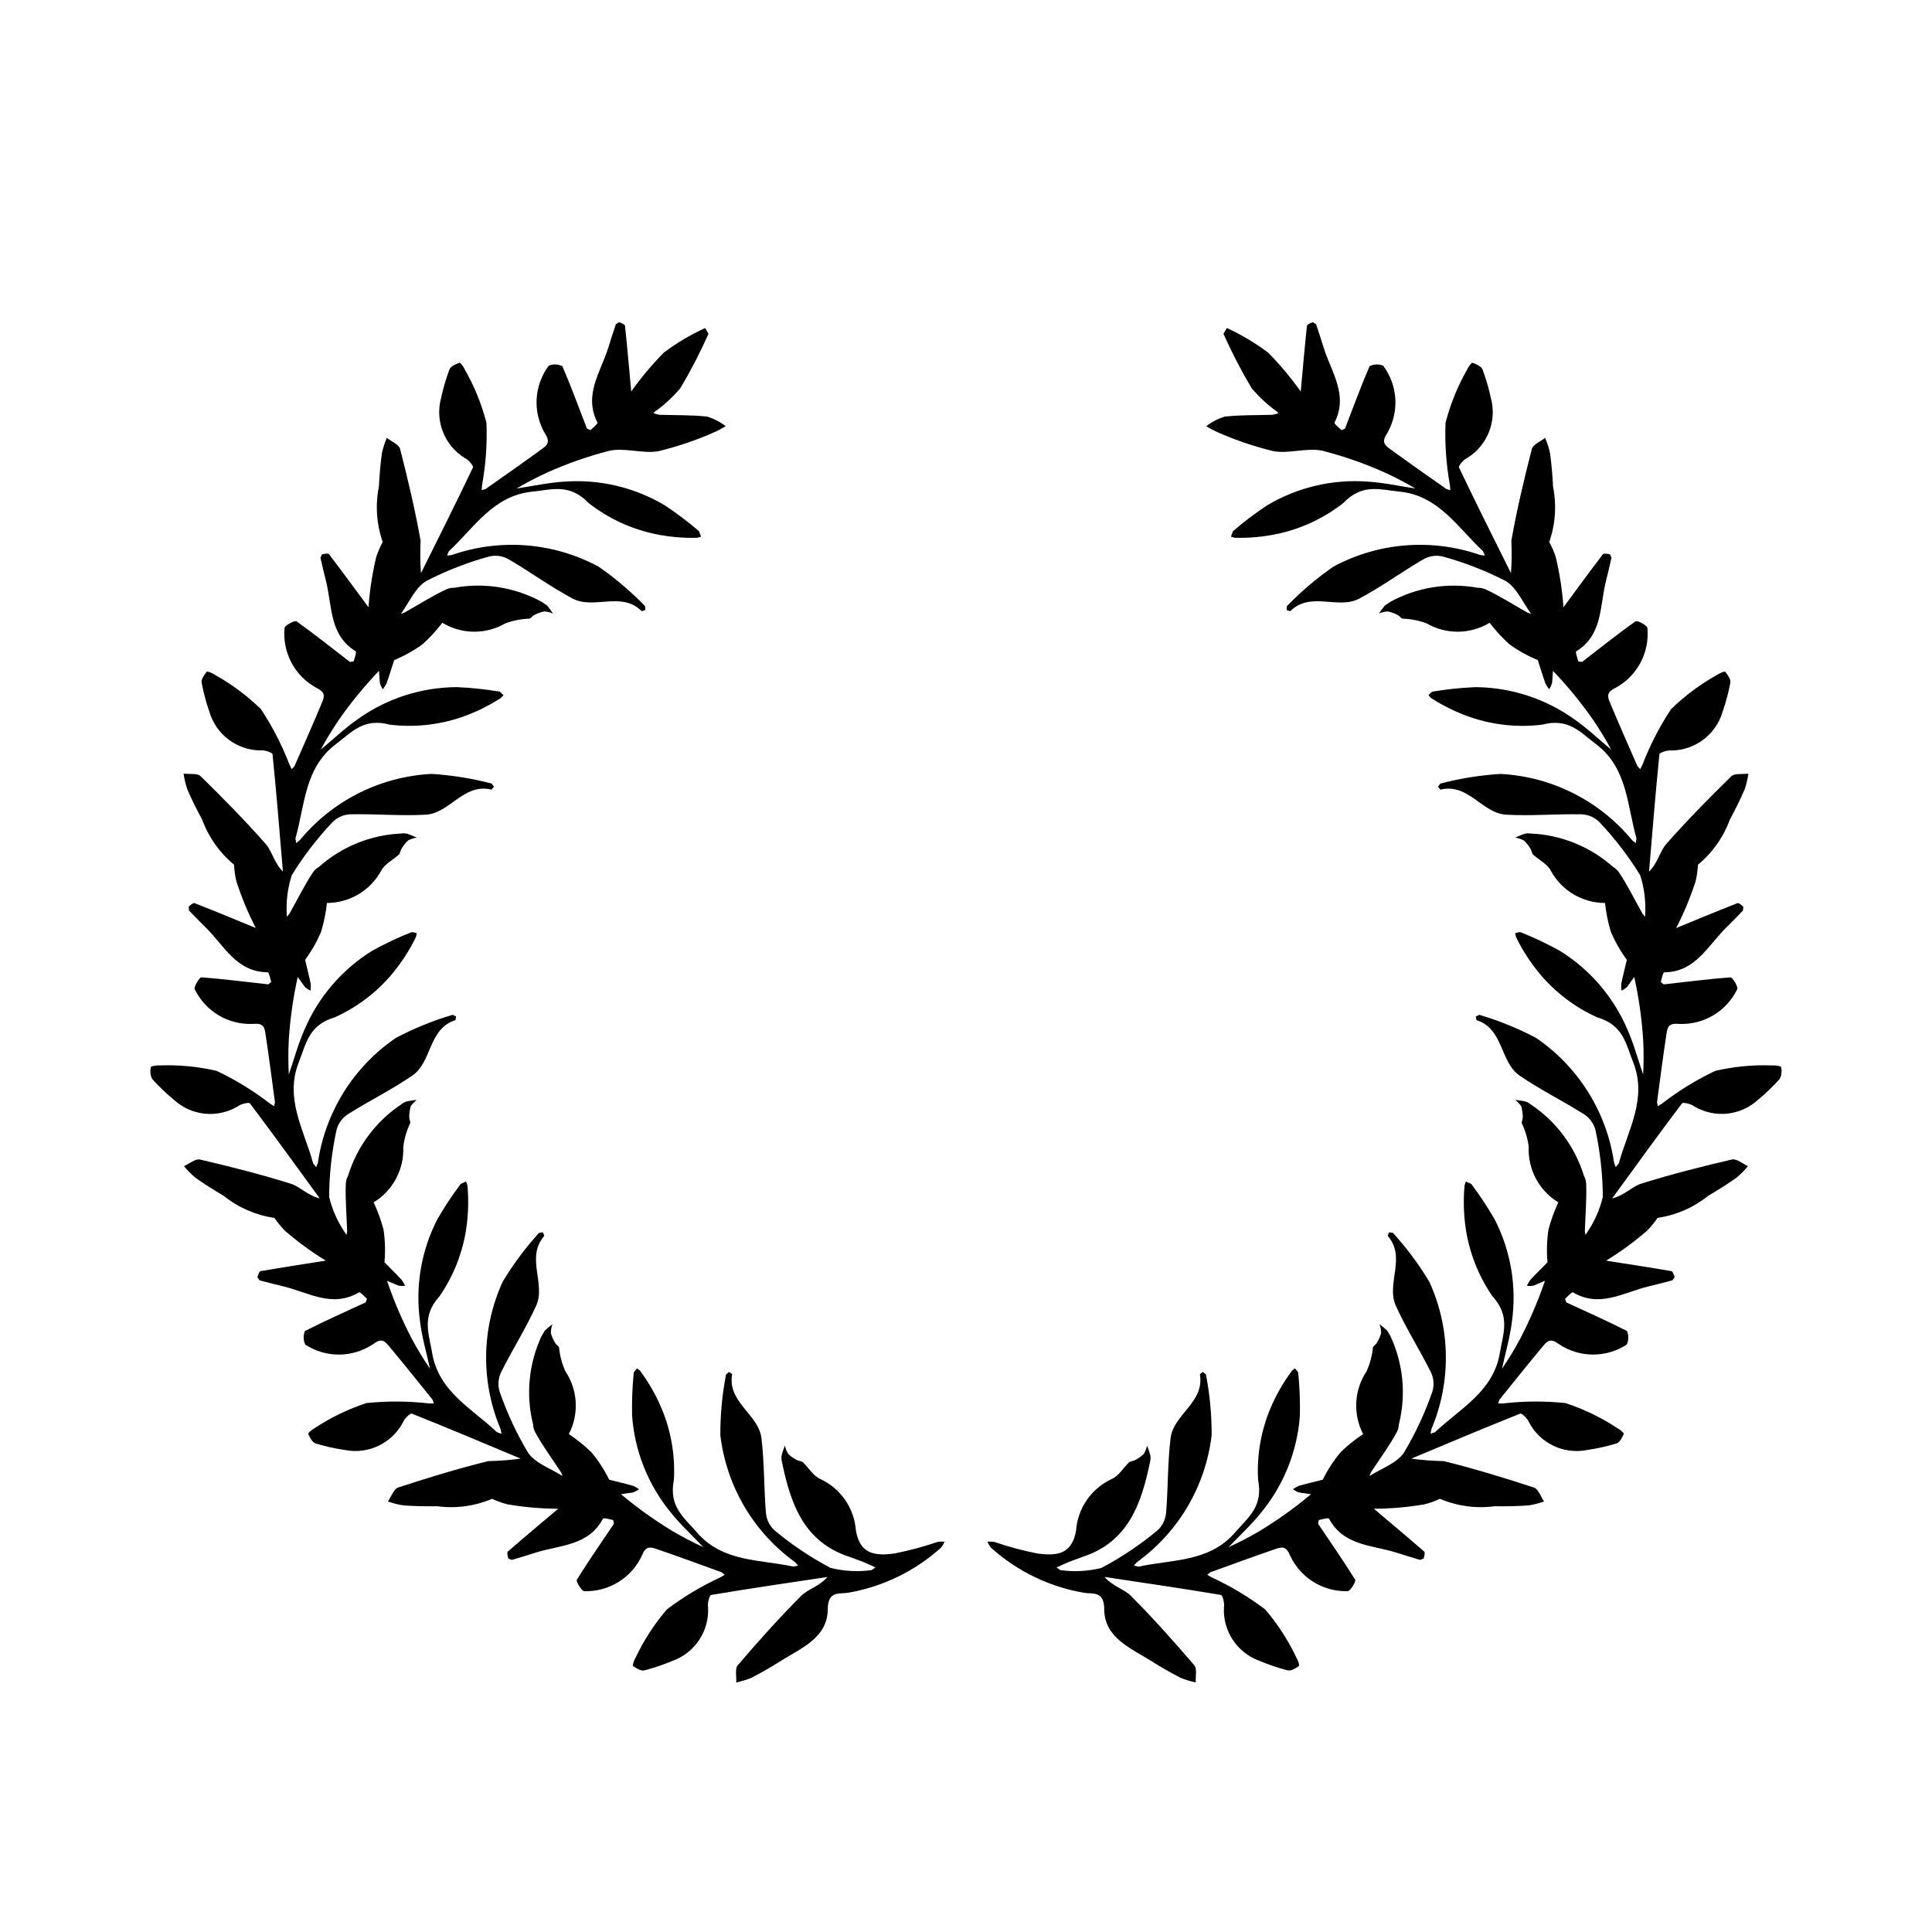 <?xml version="1.0" encoding="UTF-8"?>
<!-- Uploaded to: SVG Repo, www.svgrepo.com, Generator: SVG Repo Mixer Tools -->
<svg fill="#000000" width="800px" height="800px" version="1.1" viewBox="144 144 512 512" xmlns="http://www.w3.org/2000/svg">
 <g>
  <path d="m216.73 466.75c0.809 1.207 1.723 2.34 2.742 3.375 3.398 2.949 7.031 5.609 10.867 7.961-5.109 0.805-11.211 1.734-17.289 2.781-0.379 0.066-0.676 1.039-0.848 1.637l0.605 0.805c2.172 0.594 4.367 1.109 6.559 1.656 6.488 1.621 12.781 5.68 19.77 1.52 0.281-0.168 1.445 1.062 2.117 1.723l-0.344 0.938c-5.375 2.508-10.812 4.887-16.09 7.582l-0.008 0.008c-0.484 1.16-0.449 2.469 0.094 3.602 2.68 1.746 5.809 2.664 9.004 2.641 3.195-0.023 6.312-0.984 8.965-2.766 2.055-1.57 2.957-0.98 4.039 0.316 3.977 4.75 7.84 9.594 11.727 14.414l0.348 0.988-1.266-0.008c-5.519-0.633-11.09-0.664-16.613-0.094-4.84 1.594-9.445 3.82-13.695 6.625-0.699 0.359-1.828 1.309-1.727 1.539 0.426 0.969 1.082 2.262 1.941 2.539 2.559 0.773 5.172 1.355 7.82 1.742 6.152 1.199 12.375-1.762 15.32-7.297 0.363-0.988 1.934-2.523 2.367-2.352 9.668 3.852 19.254 7.91 28.855 11.926-2.848 0.391-5.715 0.609-8.59 0.656-8.051 1.98-15.996 4.422-23.879 6.996-1.184 0.387-1.828 2.426-2.719 3.703h-0.004c1.336 0.473 2.711 0.82 4.109 1.043 2.984 0.211 5.984 0.27 8.977 0.219 4.93 0.656 9.945-0.023 14.523-1.965 1.316 0.613 2.688 1.105 4.094 1.461 4.434 0.758 8.922 1.148 13.422 1.168-3.953 3.336-8.688 7.297-13.34 11.348-0.289 0.254-0.039 1.242 0.125 1.844l0.93 0.375c2.168-0.621 4.312-1.316 6.469-1.984 6.387-1.98 13.875-1.773 17.691-8.957 0.152-0.289 1.789 0.16 2.707 0.375l0.184 0.98c-3.293 4.938-6.707 9.785-9.824 14.828-0.293 0.477 1.363 3.09 1.949 3.031h0.004c3.191 0.105 6.344-0.734 9.066-2.414 2.719-1.676 4.887-4.113 6.231-7.016 0.949-2.398 2.023-2.363 3.629-1.82 5.863 1.996 11.676 4.133 17.5 6.246l0.805 0.668-1.09 0.648v0.004c-5.047 2.32-9.824 5.18-14.25 8.535-3.312 3.871-6.094 8.164-8.273 12.77-0.41 0.672-0.879 2.07-0.68 2.215 0.867 0.605 2.098 1.371 2.977 1.164 2.59-0.668 5.125-1.527 7.59-2.566 5.891-2.164 9.672-7.926 9.32-14.188-0.203-1.035 0.344-3.16 0.805-3.238 10.262-1.723 20.562-3.223 30.855-4.769-2.254 2.555-5.203 3.211-7.004 5.019-5.856 5.867-11.379 12.078-16.785 18.367-0.805 0.941-0.301 3.023-0.402 4.574h-0.004c1.387-0.293 2.742-0.711 4.047-1.25 2.66-1.367 5.258-2.871 7.789-4.469 5.441-3.426 12.395-6.156 12.426-13.711 0.02-4.93 3.047-3.965 5.34-4.344 9.195-1.566 17.758-5.719 24.688-11.965 0.383-0.477 0.688-1.008 0.906-1.582-0.609-0.047-1.219-0.023-1.82 0.066-3.773 1.297-7.629 2.328-11.547 3.09-4.57 0.559-8.977 0.512-10.109-6.066-0.207-2.914-1.188-5.719-2.848-8.125-1.656-2.406-3.926-4.324-6.574-5.559-1.871-0.789-3.117-3.023-4.711-4.535l-1.359-0.426v0.004c-0.895-0.43-1.719-0.992-2.438-1.676-0.426-0.691-0.727-1.453-0.891-2.25-0.32 0.828-0.602 1.668-0.84 2.519-0.109 0.539-0.102 1.094 0.016 1.629 2.285 11.102 5.699 21.406 18.023 25.391l3.562 1.309 3.238 1.453-0.988 0.711 0.004 0.004c-3.644 0.508-7.348 0.309-10.918-0.578-5.266-2.793-10.234-6.117-14.82-9.93-1.32-1.195-2.144-2.844-2.301-4.617-0.562-6.613-0.387-13.305-1.199-19.879-0.781-6.309-9.07-9.438-7.758-16.914l-0.805-0.598-0.805 0.648c-1.031 5.301-1.539 10.695-1.52 16.098 1.59 13.5 8.777 25.715 19.805 33.664l0.816 0.914-1.23 0.27c-8.91-1.934-18.781-1.145-25.594-9.055-3.449-4.008-7.516-6.816-6.102-13.969 0.355-6.394-0.73-12.785-3.18-18.703-1.504-3.613-3.445-7.027-5.777-10.164l-0.805-0.656c-0.309 0.426-0.855 0.84-0.883 1.281l-0.004-0.004c-0.375 3.758-0.516 7.535-0.426 11.312 0.684 9.379 4.258 18.312 10.223 25.582 2.559 3.223 5.637 6.031 8.652 9.211h0.004c-2.816-1.281-5.562-2.715-8.23-4.289-4.777-2.891-9.328-6.152-13.605-9.746l3.184-0.453c0.574-0.203 1.113-0.496 1.598-0.871-0.496-0.359-1.027-0.656-1.59-0.891-2.078-0.605-4.211-1.07-6.309-1.621l0.004 0.004c-1.277-2.602-2.863-5.043-4.715-7.273-1.844-1.781-3.84-3.391-5.973-4.812l0.023-0.074c1.336-2.598 1.949-5.508 1.781-8.426-0.168-2.914-1.113-5.734-2.738-8.164-0.898-2-1.465-4.133-1.676-6.316-0.113-0.41-0.719-0.66-0.945-1.07v0.004c-0.543-0.832-0.953-1.742-1.215-2.699-0.004-0.809 0.133-1.617 0.402-2.383-0.703 0.539-1.379 1.113-2.023 1.719l-0.832 1.402v-0.004c-3.426 7.316-4.223 15.59-2.262 23.426 0.035 0.703 0.211 1.395 0.52 2.027 2.031 3.719 4.582 7.144 6.898 10.711l0.375 0.891-0.117-0.008c-3.109-1.969-7.164-3.344-9.035-6.16h-0.004c-3.055-5.121-5.574-10.543-7.519-16.18-0.508-1.703-0.355-3.539 0.426-5.137 2.949-5.945 6.57-11.574 9.285-17.617 2.606-5.801-2.859-12.773 2.144-18.484l-0.371-0.926-1.023 0.133c-3.633 4-6.863 8.348-9.648 12.977-5.644 12.367-5.836 26.535-0.531 39.055l0.227 1.211-1.191-0.41c-6.613-6.277-15.465-10.719-17.188-21.016-0.871-5.215-2.887-9.727 2.031-15.105v-0.008c3.617-5.281 6.004-11.309 6.981-17.641 0.59-3.867 0.699-7.793 0.332-11.688l-0.352-0.984-1.418 0.641c-2.273 3.016-4.356 6.172-6.234 9.449-4.277 8.375-5.859 17.867-4.527 27.176 0.512 4.082 1.691 8.082 2.621 12.363-1.742-2.559-3.352-5.207-4.812-7.934-2.586-4.953-4.785-10.098-6.582-15.391l2.961 1.262v0.004c0.598 0.125 1.215 0.148 1.82 0.078-0.238-0.562-0.539-1.094-0.898-1.586-1.465-1.59-3.047-3.098-4.551-4.656 0.258-2.887 0.172-5.797-0.258-8.664-0.652-2.477-1.523-4.887-2.609-7.207l0.059-0.055-0.004 0.004c2.488-1.531 4.523-3.699 5.894-6.281 1.367-2.578 2.023-5.481 1.895-8.398 0.27-2.176 0.891-4.293 1.84-6.269 0.117-0.41-0.27-0.938-0.25-1.402-0.035-0.992 0.086-1.984 0.359-2.938 0.27-0.707 1.039-1.223 1.586-1.828-0.875 0.133-1.77 0.203-2.621 0.418-0.527 0.152-1.016 0.414-1.438 0.77-6.723 4.477-11.699 11.137-14.086 18.855-0.336 0.621-0.539 1.301-0.605 2-0.191 4.231 0.211 8.484 0.34 12.73l-0.141 0.957-0.098-0.07c-2.133-2.996-3.672-6.375-4.535-9.949 0.039-5.965 0.695-11.906 1.957-17.734 0.449-1.723 1.531-3.215 3.031-4.176 5.606-3.551 11.621-6.488 17.074-10.246 5.238-3.606 4.18-12.406 11.422-14.691l0.16-0.984-0.938-0.414c-5.18 1.535-10.195 3.578-14.98 6.09-11.238 7.648-18.754 19.664-20.711 33.117l-0.434 1.145-0.805-0.969c-2.398-8.797-7.656-17.188-3.793-26.883 1.957-4.914 2.574-9.812 9.574-11.863 5.832-2.641 10.996-6.555 15.113-11.457 2.508-3.004 4.641-6.301 6.348-9.82l0.211-1.023c-0.52-0.074-1.141-0.371-1.543-0.188-3.508 1.398-6.926 3.019-10.23 4.844-8 4.941-14.277 12.238-17.969 20.887-1.68 3.754-2.746 7.785-4.172 11.93-0.164-3.09-0.164-6.188 0-9.277 0.359-5.574 1.148-11.117 2.359-16.57l1.875 2.621v-0.004c0.445 0.414 0.953 0.754 1.508 1.008 0.09-0.602 0.105-1.215 0.055-1.82-0.426-2.117-0.996-4.231-1.477-6.34 1.719-2.336 3.152-4.867 4.273-7.543 0.73-2.453 1.234-4.969 1.508-7.516l0.082-0.016c2.922-0.016 5.785-0.816 8.297-2.312 2.508-1.496 4.57-3.637 5.973-6.199 0.906-1.812 3.223-2.914 4.828-4.406l0.512-1.328 0.004-0.004c0.484-0.863 1.102-1.648 1.828-2.324 0.719-0.375 1.496-0.625 2.301-0.738-0.801-0.375-1.621-0.711-2.457-1.004-0.527-0.141-1.082-0.172-1.625-0.09-8.07 0.344-15.777 3.453-21.82 8.812-0.609 0.359-1.141 0.832-1.559 1.398-2.359 3.516-4.223 7.367-6.312 11.062l-0.637 0.766-0.031-0.129c-0.266-3.664 0.172-7.352 1.293-10.852 3.129-5.078 6.769-9.816 10.871-14.145 1.277-1.242 2.977-1.961 4.758-2.008 6.637-0.129 13.301 0.48 19.918 0.102 6.348-0.367 10.008-8.438 17.383-6.641l0.648-0.754-0.59-0.844h-0.004c-5.227-1.375-10.574-2.234-15.965-2.566-13.578 0.707-26.234 7.082-34.887 17.57l-0.965 0.758-0.184-1.246c2.512-8.766 2.363-18.668 10.699-24.949 4.223-3.184 7.293-7.055 14.336-5.176v-0.004c6.359 0.77 12.809 0.102 18.871-1.953 3.703-1.27 7.234-2.984 10.52-5.106l0.707-0.766c-0.402-0.332-0.781-0.906-1.223-0.965-3.727-0.621-7.484-1.008-11.258-1.16-9.406 0.07-18.559 3.055-26.199 8.535-3.375 2.34-6.379 5.231-9.75 8.035 1.465-2.727 3.07-5.371 4.812-7.93 3.199-4.582 6.75-8.91 10.613-12.945l0.246 3.207c0.168 0.586 0.426 1.145 0.77 1.648 0.391-0.469 0.723-0.98 0.992-1.527 0.734-2.031 1.34-4.133 2.027-6.188 2.68-1.105 5.219-2.527 7.562-4.231 1.898-1.723 3.633-3.609 5.188-5.644l0.074 0.027c2.508 1.5 5.367 2.305 8.289 2.328 2.922 0.02 5.797-0.738 8.324-2.203 2.055-0.766 4.223-1.191 6.414-1.262 0.418-0.086 0.707-0.672 1.129-0.871 0.863-0.488 1.797-0.84 2.769-1.039 0.812 0.047 1.609 0.238 2.356 0.559-0.488-0.738-1.02-1.449-1.582-2.133l-1.344-0.918c-7.074-3.894-15.277-5.231-23.223-3.785-0.707-0.012-1.41 0.121-2.062 0.387-3.84 1.785-7.43 4.106-11.137 6.184l-0.906 0.316 0.016-0.117c2.168-2.973 3.805-6.93 6.734-8.613 5.305-2.715 10.875-4.879 16.625-6.457 1.734-0.395 3.559-0.125 5.106 0.762 5.742 3.332 11.125 7.309 16.977 10.41 5.617 2.977 12.934-2.023 18.305 3.34l0.945-0.309-0.066-1.023c-3.758-3.883-7.883-7.391-12.32-10.473-11.977-6.438-26.102-7.551-38.938-3.074l-1.219 0.148 0.48-1.164c6.695-6.191 11.703-14.734 22.09-15.781 5.262-0.527 9.895-2.246 14.941 3.012h0.004c5.035 3.953 10.898 6.727 17.148 8.113 3.82 0.84 7.731 1.207 11.641 1.094l1.004-0.285-0.543-1.457c-2.863-2.461-5.879-4.746-9.027-6.836-8.074-4.812-17.445-7.008-26.82-6.285-4.106 0.246-8.172 1.16-12.508 1.812 2.664-1.57 5.41-3 8.227-4.285 5.324-2.383 10.84-4.305 16.492-5.742 4.109-0.848 8.727 0.871 12.887 0.137h0.004c4.922-1.199 9.734-2.82 14.383-4.84 1.184-0.516 2.332-1.113 3.434-1.793-1.453-1.129-3.102-1.984-4.859-2.531-4.207-0.469-8.48-0.344-12.727-0.488l-1.512-0.375 0.246-0.387v-0.004c2.543-1.793 4.84-3.906 6.844-6.289 2.762-4.648 5.25-9.457 7.453-14.395l-0.887-1.543c-3.871 1.773-7.539 3.957-10.941 6.512-3.16 3.199-6.055 6.652-8.648 10.328-0.469-5.156-1-11.305-1.648-17.434-0.039-0.387-0.996-0.742-1.582-0.957l-0.84 0.547c-0.734 2.129-1.395 4.289-2.082 6.438-2.039 6.371-6.5 12.383-2.805 19.629 0.148 0.293-1.156 1.371-1.859 2.004l-0.914-0.402c-2.152-5.527-4.172-11.109-6.519-16.551h0.008c-1.125-0.559-2.438-0.613-3.606-0.145-1.914 2.559-3.031 5.621-3.219 8.812-0.184 3.188 0.574 6.363 2.176 9.125 1.418 2.152 0.777 3.012-0.586 4.012-4.996 3.66-10.082 7.199-15.148 10.762l-1.008 0.281 0.09-1.262v-0.004c0.996-5.465 1.391-11.02 1.176-16.57-1.273-4.934-3.199-9.672-5.723-14.098-0.312-0.719-1.191-1.906-1.422-1.824-0.996 0.363-2.328 0.934-2.66 1.773-0.938 2.504-1.688 5.078-2.246 7.691-1.602 6.066 0.949 12.465 6.281 15.77 0.965 0.426 2.394 2.094 2.195 2.519-4.477 9.395-9.148 18.699-13.781 28.02v-0.004c-0.207-2.867-0.238-5.75-0.098-8.621-1.453-8.16-3.371-16.25-5.426-24.285-0.309-1.211-2.305-1.98-3.516-2.957-0.562 1.301-1 2.648-1.309 4.031-0.402 2.961-0.66 5.953-0.805 8.941h-0.004c-0.973 4.879-0.617 9.93 1.023 14.621-0.699 1.273-1.277 2.609-1.727 3.992-1.043 4.375-1.727 8.828-2.039 13.312-3.074-4.16-6.715-9.141-10.457-14.047-0.234-0.301-1.234-0.117-1.848 0l-0.434 0.906c0.477 2.203 1.031 4.387 1.559 6.582 1.562 6.504 0.867 13.961 7.785 18.238 0.281 0.168-0.273 1.77-0.547 2.676l-0.992 0.129c-4.703-3.613-9.328-7.336-14.156-10.773-0.457-0.324-3.172 1.156-3.156 1.75-0.309 3.18 0.324 6.379 1.82 9.203 1.496 2.824 3.789 5.144 6.594 6.672 2.328 1.109 2.227 2.172 1.578 3.734-2.375 5.719-4.887 11.387-7.371 17.059l-0.719 0.766-0.578-1.133c-1.984-5.188-4.531-10.141-7.59-14.777-3.648-3.555-7.75-6.609-12.199-9.086-0.641-0.453-2.016-1.008-2.164-0.82-0.664 0.828-1.508 2.004-1.355 2.894v-0.004c0.496 2.629 1.188 5.215 2.066 7.742 1.777 6.016 7.277 10.168 13.551 10.223 1.043-0.137 3.133 0.547 3.18 1.008 1.047 10.355 1.879 20.73 2.75 31.102-2.398-2.406-2.863-5.391-4.547-7.309-5.473-6.223-11.312-12.141-17.234-17.949-0.891-0.871-2.996-0.504-4.543-0.707 0.199 1.406 0.523 2.789 0.973 4.133 1.191 2.742 2.523 5.434 3.949 8.062h0.004c1.703 4.664 4.621 8.785 8.453 11.945 0.062 1.457 0.262 2.91 0.594 4.332 1.379 4.281 3.106 8.441 5.164 12.438-4.785-1.965-10.48-4.332-16.223-6.59-0.359-0.137-1.121 0.543-1.578 0.965l0.102 0.996c1.551 1.637 3.16 3.219 4.746 4.82 4.707 4.75 7.981 11.488 16.113 11.551 0.328 0 0.684 1.66 0.918 2.574l-0.781 0.621c-5.898-0.641-11.777-1.426-17.691-1.859-0.559-0.043-2.117 2.637-1.789 3.129l-0.004 0.004c1.387 2.879 3.586 5.285 6.332 6.922 2.742 1.637 5.906 2.434 9.098 2.285 2.562-0.266 3.031 0.707 3.289 2.375 0.934 6.125 1.727 12.27 2.547 18.406l-0.215 1.027-1.078-0.668-0.004 0.004c-4.387-3.406-9.137-6.324-14.156-8.699-4.961-1.148-10.055-1.633-15.145-1.438-0.785-0.055-2.246 0.176-2.277 0.422v-0.004c-0.27 1.066-0.148 2.195 0.344 3.18 1.789 1.984 3.723 3.84 5.785 5.539 4.637 4.227 11.492 4.922 16.887 1.715 0.824-0.656 2.961-1.156 3.242-0.781 6.266 8.309 12.359 16.75 18.484 25.164-3.305-0.824-5.25-3.133-7.684-3.894-7.91-2.484-15.969-4.516-24.047-6.406-1.211-0.281-2.82 1.125-4.246 1.754 0.895 1.098 1.891 2.109 2.973 3.023 2.441 1.73 4.977 3.336 7.559 4.844h-0.004c3.879 3.117 8.52 5.137 13.441 5.852z"/>
  <path d="m613.72 426.35c-5.09-0.195-10.184 0.289-15.145 1.438-5.023 2.375-9.77 5.293-14.156 8.699l-1.078 0.668-0.215-1.027c0.82-6.141 1.613-12.285 2.547-18.406 0.258-1.672 0.723-2.637 3.285-2.375v-0.004c3.191 0.148 6.356-0.645 9.098-2.285 2.746-1.637 4.945-4.043 6.332-6.922 0.324-0.496-1.23-3.172-1.789-3.129-5.91 0.434-11.789 1.219-17.691 1.863l-0.781-0.621c0.234-0.914 0.59-2.57 0.918-2.574 8.133-0.066 11.406-6.801 16.113-11.551 1.586-1.602 3.195-3.184 4.746-4.82l0.102-0.996c-0.457-0.422-1.219-1.102-1.574-0.961-5.742 2.258-11.441 4.625-16.223 6.59v-0.008c2.059-3.996 3.785-8.156 5.16-12.441 0.336-1.422 0.535-2.871 0.598-4.332 3.832-3.156 6.75-7.281 8.453-11.945 1.426-2.629 2.762-5.32 3.949-8.062 0.453-1.34 0.777-2.723 0.973-4.121-1.543 0.203-3.648-0.168-4.539 0.707-5.922 5.805-11.762 11.723-17.238 17.945-1.684 1.914-2.148 4.902-4.551 7.316 0.871-10.371 1.699-20.746 2.75-31.102 0.047-0.465 2.137-1.148 3.18-1.008 6.277-0.055 11.777-4.207 13.555-10.223 0.879-2.527 1.57-5.113 2.066-7.742 0.152-0.891-0.695-2.066-1.355-2.894-0.152-0.191-1.523 0.367-2.164 0.82v0.004c-4.449 2.473-8.551 5.531-12.199 9.086-3.059 4.629-5.606 9.578-7.594 14.762l-0.578 1.129-0.723-0.762c-2.484-5.676-4.996-11.34-7.371-17.059-0.648-1.562-0.75-2.629 1.578-3.734h0.004c2.805-1.527 5.098-3.848 6.594-6.672 1.496-2.824 2.129-6.023 1.82-9.203 0.02-0.59-2.699-2.074-3.152-1.75-4.828 3.438-9.453 7.16-14.156 10.77l-0.996-0.125c-0.273-0.906-0.828-2.504-0.551-2.676 6.918-4.273 6.227-11.734 7.785-18.238 0.527-2.191 1.082-4.379 1.559-6.582l-0.438-0.906c-0.609-0.121-1.613-0.312-1.848 0-3.738 4.906-7.383 9.891-10.453 14.051h0.004c-0.312-4.488-0.992-8.941-2.039-13.316-0.449-1.383-1.027-2.719-1.727-3.992 1.641-4.695 1.992-9.742 1.016-14.621-0.145-2.988-0.402-5.981-0.805-8.941-0.312-1.383-0.75-2.731-1.309-4.031-1.215 0.977-3.207 1.75-3.516 2.957-2.055 8.035-3.977 16.121-5.426 24.285h-0.004c0.145 2.871 0.113 5.746-0.094 8.613-4.637-9.32-9.309-18.621-13.781-28.02-0.203-0.422 1.23-2.09 2.191-2.519v0.004c5.336-3.301 7.891-9.699 6.289-15.766-0.559-2.613-1.309-5.184-2.246-7.688-0.332-0.84-1.66-1.41-2.66-1.773-0.23-0.086-1.109 1.109-1.426 1.824h0.004c-2.523 4.426-4.445 9.168-5.719 14.098-0.211 5.551 0.184 11.109 1.176 16.574l0.09 1.262-1.008-0.281c-5.066-3.562-10.152-7.102-15.148-10.762-1.367-1-2.008-1.859-0.586-4.012 1.605-2.762 2.359-5.938 2.176-9.125-0.188-3.188-1.309-6.254-3.223-8.812-1.164-0.469-2.477-0.418-3.602 0.141-2.348 5.441-4.363 11.023-6.519 16.551l-0.914 0.402c-0.707-0.633-2.008-1.715-1.859-2.004 3.699-7.242-0.762-13.258-2.801-19.625-0.688-2.148-1.348-4.309-2.082-6.438l-0.84-0.547c-0.586 0.211-1.539 0.57-1.578 0.957-0.652 6.133-1.184 12.281-1.652 17.434v-0.004c-2.594-3.672-5.488-7.125-8.648-10.324-3.402-2.555-7.07-4.738-10.941-6.512l-0.887 1.543c2.203 4.938 4.695 9.746 7.457 14.395 2 2.383 4.297 4.496 6.836 6.289l0.246 0.387-1.512 0.375c-4.246 0.148-8.52 0.02-12.727 0.488v0.004c-1.758 0.547-3.406 1.406-4.859 2.535 1.102 0.676 2.25 1.277 3.438 1.793 4.648 2.019 9.457 3.637 14.383 4.832 4.16 0.734 8.777-0.984 12.887-0.137 5.652 1.438 11.172 3.359 16.492 5.742 2.816 1.281 5.562 2.711 8.23 4.285-4.332-0.648-8.402-1.562-12.508-1.812l-0.004-0.004c-9.375-0.723-18.746 1.477-26.82 6.289-3.148 2.09-6.16 4.371-9.023 6.836l-0.543 1.457 1.004 0.285h-0.004c3.91 0.113 7.82-0.254 11.641-1.094 6.254-1.387 12.113-4.16 17.148-8.117 5.051-5.258 9.68-3.539 14.941-3.012 10.387 1.047 15.398 9.59 22.09 15.781l0.488 1.164-1.219-0.148 0.004 0.004c-12.836-4.477-26.965-3.363-38.938 3.074-4.441 3.082-8.566 6.59-12.32 10.477l-0.07 1.031 0.945 0.309c5.371-5.367 12.688-0.363 18.305-3.34 5.852-3.102 11.234-7.082 16.977-10.41h0.004c1.547-0.887 3.367-1.16 5.106-0.762 5.75 1.574 11.32 3.738 16.625 6.453 2.93 1.684 4.566 5.644 6.734 8.613l0.016 0.117-0.906-0.316c-3.707-2.078-7.297-4.398-11.137-6.184-0.652-0.266-1.355-0.395-2.059-0.387-7.945-1.445-16.148-0.109-23.227 3.785l-1.344 0.918c-0.562 0.684-1.094 1.391-1.586 2.129 0.746-0.324 1.543-0.512 2.352-0.562 0.973 0.199 1.906 0.551 2.769 1.039 0.422 0.203 0.711 0.785 1.129 0.871 2.191 0.07 4.359 0.496 6.414 1.262 2.527 1.465 5.402 2.227 8.324 2.203 2.922-0.023 5.785-0.824 8.289-2.328l0.074-0.027c1.555 2.035 3.293 3.922 5.188 5.644 2.344 1.707 4.883 3.125 7.566 4.231 0.688 2.055 1.293 4.156 2.027 6.188h-0.004c0.273 0.547 0.605 1.059 0.992 1.531 0.344-0.508 0.605-1.062 0.77-1.652l0.246-3.207c3.867 4.035 7.414 8.363 10.613 12.945 1.742 2.559 3.352 5.207 4.816 7.934-3.371-2.805-6.371-5.691-9.754-8.035v0.004c-7.644-5.484-16.797-8.465-26.199-8.539-3.773 0.156-7.535 0.543-11.262 1.164-0.441 0.055-0.816 0.629-1.223 0.965l0.707 0.766v-0.004c3.285 2.125 6.82 3.84 10.52 5.106 6.066 2.059 12.516 2.727 18.871 1.957 7.047-1.879 10.113 1.992 14.336 5.176 8.34 6.285 8.191 16.184 10.699 24.949l-0.188 1.246-0.965-0.758h0.004c-8.652-10.484-21.309-16.859-34.883-17.566-5.394 0.332-10.742 1.191-15.969 2.562l-0.594 0.844 0.652 0.754c7.375-1.801 11.035 6.269 17.383 6.641 6.613 0.383 13.281-0.227 19.918-0.102v0.004c1.777 0.047 3.477 0.758 4.758 2 4.098 4.328 7.742 9.066 10.867 14.145 1.121 3.5 1.559 7.188 1.293 10.852l-0.027 0.129-0.637-0.766c-2.09-3.699-3.953-7.547-6.312-11.062v0.004c-0.422-0.566-0.945-1.039-1.551-1.398-6.043-5.359-13.75-8.473-21.82-8.812-0.543-0.086-1.098-0.055-1.625 0.09-0.84 0.293-1.66 0.625-2.461 1.004 0.805 0.109 1.582 0.359 2.301 0.738 0.73 0.676 1.348 1.461 1.832 2.324l0.512 1.328c1.605 1.492 3.918 2.59 4.828 4.406v0.004c1.402 2.562 3.469 4.703 5.977 6.199 2.508 1.496 5.371 2.293 8.293 2.312l0.078 0.016c0.273 2.543 0.777 5.059 1.508 7.512 1.117 2.676 2.555 5.207 4.273 7.539-0.48 2.117-1.051 4.223-1.477 6.344-0.051 0.605-0.035 1.219 0.055 1.82 0.555-0.254 1.062-0.594 1.512-1.008l1.875-2.621h-0.004c1.211 5.457 2 11 2.359 16.574 0.164 3.09 0.164 6.188 0 9.277-1.43-4.144-2.496-8.176-4.172-11.93-3.691-8.648-9.965-15.945-17.969-20.887-3.305-1.824-6.723-3.445-10.227-4.844-0.402-0.184-1.023 0.113-1.543 0.188l0.211 1.023h-0.004c1.707 3.519 3.84 6.816 6.348 9.82 4.117 4.902 9.281 8.816 15.117 11.457 6.996 2.051 7.613 6.953 9.574 11.863 3.871 9.699-1.391 18.086-3.793 26.883l-0.805 0.969-0.434-1.148-0.004 0.004c-1.957-13.457-9.473-25.469-20.711-33.117-4.785-2.512-9.801-4.555-14.98-6.09l-0.941 0.422 0.164 0.984c7.238 2.285 6.184 11.082 11.422 14.691 5.453 3.758 11.469 6.695 17.074 10.246 1.496 0.961 2.582 2.453 3.031 4.176 1.258 5.828 1.914 11.77 1.957 17.734-0.859 3.574-2.398 6.949-4.527 9.945l-0.102 0.07-0.141-0.957c0.129-4.246 0.535-8.504 0.34-12.73v-0.004c-0.066-0.699-0.27-1.379-0.602-1.996-2.387-7.719-7.363-14.375-14.086-18.855-0.418-0.352-0.906-0.617-1.434-0.77-0.852-0.219-1.746-0.285-2.621-0.418 0.547 0.605 1.316 1.121 1.582 1.828h0.004c0.27 0.953 0.391 1.945 0.359 2.938 0.02 0.465-0.367 0.996-0.25 1.402h-0.004c0.949 1.977 1.57 4.094 1.836 6.269-0.129 2.918 0.523 5.82 1.895 8.398 1.367 2.582 3.402 4.75 5.891 6.281l0.059 0.055c-1.086 2.316-1.957 4.727-2.609 7.203-0.43 2.871-0.516 5.777-0.258 8.668-1.508 1.559-3.09 3.062-4.551 4.656v-0.004c-0.359 0.492-0.66 1.023-0.898 1.586 0.605 0.074 1.223 0.047 1.82-0.078l2.961-1.262c-1.797 5.289-3.996 10.434-6.582 15.391-1.461 2.727-3.07 5.371-4.812 7.93 0.93-4.285 2.106-8.281 2.621-12.363 1.332-9.309-0.25-18.801-4.527-27.176-1.883-3.273-3.965-6.43-6.234-9.449l-1.418-0.641-0.352 0.984h0.004c-0.367 3.894-0.258 7.82 0.332 11.688 0.977 6.328 3.363 12.359 6.981 17.641 4.918 5.383 2.902 9.891 2.031 15.105-1.723 10.297-10.57 14.742-17.188 21.016l-1.191 0.41 0.227-1.211v0.004c5.305-12.516 5.113-26.684-0.531-39.055-2.785-4.629-6.016-8.977-9.648-12.977l-1.023-0.133-0.371 0.926c5.004 5.711-0.461 12.684 2.141 18.484 2.715 6.047 6.336 11.672 9.285 17.617h0.004c0.781 1.598 0.934 3.434 0.426 5.141-1.945 5.633-4.469 11.055-7.523 16.172-1.871 2.82-5.926 4.191-9.035 6.16l-0.117 0.008 0.375-0.891c2.316-3.562 4.867-6.992 6.898-10.711h-0.004c0.309-0.633 0.484-1.324 0.52-2.027 1.961-7.836 1.164-16.109-2.262-23.422l-0.832-1.402c-0.645-0.605-1.32-1.18-2.023-1.719 0.273 0.766 0.41 1.574 0.402 2.387-0.262 0.957-0.672 1.863-1.215 2.695-0.227 0.402-0.832 0.656-0.941 1.07h-0.004c-0.211 2.18-0.777 4.316-1.676 6.316-1.625 2.426-2.57 5.246-2.738 8.164-0.168 2.914 0.445 5.824 1.781 8.422l0.023 0.074v0.004c-2.133 1.418-4.129 3.027-5.969 4.809-1.855 2.227-3.438 4.668-4.715 7.273-2.098 0.551-4.231 1.02-6.309 1.621v-0.004c-0.562 0.238-1.094 0.539-1.59 0.898 0.484 0.375 1.02 0.672 1.598 0.875l3.188 0.453h-0.004c-4.277 3.594-8.828 6.856-13.609 9.75-2.664 1.57-5.41 3.004-8.227 4.285 3.016-3.18 6.098-5.988 8.652-9.211 5.969-7.269 9.539-16.203 10.227-25.582 0.094-3.777-0.051-7.555-0.426-11.312-0.023-0.441-0.574-0.852-0.883-1.281l-0.805 0.656v0.004c-2.336 3.137-4.277 6.551-5.781 10.164-2.445 5.918-3.535 12.309-3.18 18.703 1.41 7.152-2.648 9.961-6.098 13.969-6.812 7.91-16.684 7.117-25.594 9.055l-1.238-0.277 0.82-0.906c11.027-7.949 18.211-20.164 19.805-33.664 0.02-5.406-0.488-10.797-1.52-16.105l-0.805-0.648-0.797 0.598c1.316 7.477-6.977 10.605-7.758 16.914-0.812 6.574-0.641 13.266-1.199 19.879l-0.004 0.004c-0.16 1.773-0.98 3.422-2.301 4.617-4.59 3.812-9.555 7.137-14.824 9.93-3.566 0.887-7.273 1.086-10.914 0.578l-0.988-0.711 3.238-1.453 3.562-1.309c12.324-3.981 15.738-14.285 18.023-25.391v-0.004c0.121-0.535 0.125-1.09 0.016-1.629-0.234-0.852-0.516-1.691-0.836-2.519-0.164 0.797-0.469 1.559-0.891 2.25-0.723 0.684-1.543 1.246-2.438 1.676l-1.359 0.426c-1.594 1.512-2.84 3.742-4.711 4.535l-0.004-0.004c-2.648 1.234-4.918 3.152-6.574 5.559s-2.641 5.215-2.848 8.129c-1.133 6.578-5.543 6.625-10.109 6.066v-0.004c-3.914-0.758-7.773-1.789-11.543-3.086-0.602-0.094-1.215-0.113-1.82-0.066 0.215 0.57 0.52 1.105 0.906 1.578 6.93 6.25 15.488 10.398 24.688 11.969 2.293 0.375 5.316-0.59 5.34 4.344 0.027 7.559 6.981 10.281 12.422 13.711 2.531 1.594 5.129 3.102 7.789 4.469v-0.004c1.309 0.539 2.664 0.953 4.051 1.238-0.102-1.555 0.402-3.629-0.402-4.574-5.406-6.293-10.93-12.5-16.785-18.367-1.801-1.805-4.75-2.461-7.004-5.019 10.293 1.547 20.594 3.051 30.855 4.769 0.461 0.078 1.008 2.207 0.805 3.238v0.004c-0.352 6.262 3.43 12.023 9.32 14.184 2.461 1.043 5 1.902 7.59 2.57 0.879 0.207 2.106-0.559 2.977-1.164 0.203-0.141-0.27-1.543-0.68-2.215-2.184-4.606-4.965-8.898-8.273-12.77-4.426-3.352-9.207-6.215-14.254-8.535l-1.09-0.648 0.805-0.668c5.824-2.109 11.641-4.246 17.504-6.246 1.602-0.547 2.676-0.578 3.629 1.82l0.004-0.004c1.34 2.902 3.508 5.34 6.227 7.016 2.723 1.68 5.875 2.516 9.066 2.414 0.59 0.059 2.246-2.559 1.949-3.031-3.113-5.039-6.531-9.895-9.824-14.828l0.191-0.98c0.918-0.215 2.555-0.664 2.707-0.375 3.816 7.184 11.305 6.977 17.691 8.957 2.152 0.668 4.301 1.363 6.465 1.984l0.93-0.375c0.16-0.605 0.414-1.59 0.125-1.844-4.652-4.051-9.387-8.008-13.34-11.348l0.004 0.004c4.496-0.02 8.984-0.41 13.422-1.168 1.406-0.359 2.777-0.848 4.09-1.461 4.578 1.941 9.598 2.621 14.527 1.965 2.992 0.051 5.996-0.008 8.977-0.219 1.398-0.223 2.773-0.57 4.106-1.043-0.895-1.273-1.539-3.316-2.719-3.703-7.883-2.574-15.828-5.016-23.879-6.996h-0.004c-2.871-0.047-5.742-0.266-8.59-0.656 9.602-4.016 19.188-8.074 28.855-11.926 0.434-0.172 2.008 1.363 2.367 2.352 2.949 5.539 9.168 8.5 15.328 7.297 2.644-0.387 5.258-0.969 7.82-1.738 0.859-0.277 1.512-1.57 1.941-2.539 0.102-0.227-1.031-1.18-1.727-1.539h-0.004c-4.25-2.805-8.855-5.035-13.695-6.625-5.523-0.574-11.094-0.543-16.613 0.094l-1.27 0.008 0.348-0.988c3.887-4.824 7.746-9.668 11.723-14.414 1.086-1.297 1.988-1.883 4.043-0.324l0.004-0.004c2.652 1.781 5.769 2.746 8.965 2.769 3.195 0.02 6.324-0.898 9.004-2.641 0.539-1.133 0.57-2.445 0.082-3.602-5.277-2.695-10.719-5.074-16.09-7.582l-0.344-0.938c0.676-0.66 1.84-1.891 2.117-1.723 6.988 4.16 13.281 0.102 19.77-1.52 2.188-0.547 4.383-1.062 6.559-1.656l0.605-0.805c-0.172-0.598-0.469-1.574-0.848-1.637-6.078-1.051-12.18-1.98-17.289-2.781l-0.008-0.008c3.836-2.352 7.469-5.012 10.867-7.961 1.02-1.035 1.938-2.164 2.742-3.371 4.922-0.715 9.562-2.738 13.441-5.856 2.582-1.512 5.121-3.113 7.559-4.844h-0.004c1.082-0.914 2.078-1.926 2.973-3.019-1.426-0.625-3.035-2.039-4.246-1.754-8.078 1.891-16.137 3.922-24.047 6.406-2.434 0.766-4.379 3.078-7.684 3.894 6.125-8.418 12.215-16.855 18.484-25.164 0.281-0.375 2.418 0.125 3.242 0.781 5.394 3.207 12.25 2.512 16.887-1.715 2.062-1.703 3.996-3.555 5.781-5.543 0.496-0.98 0.617-2.109 0.344-3.176-0.031-0.238-1.488-0.465-2.273-0.414z"/>
 </g>
</svg>
